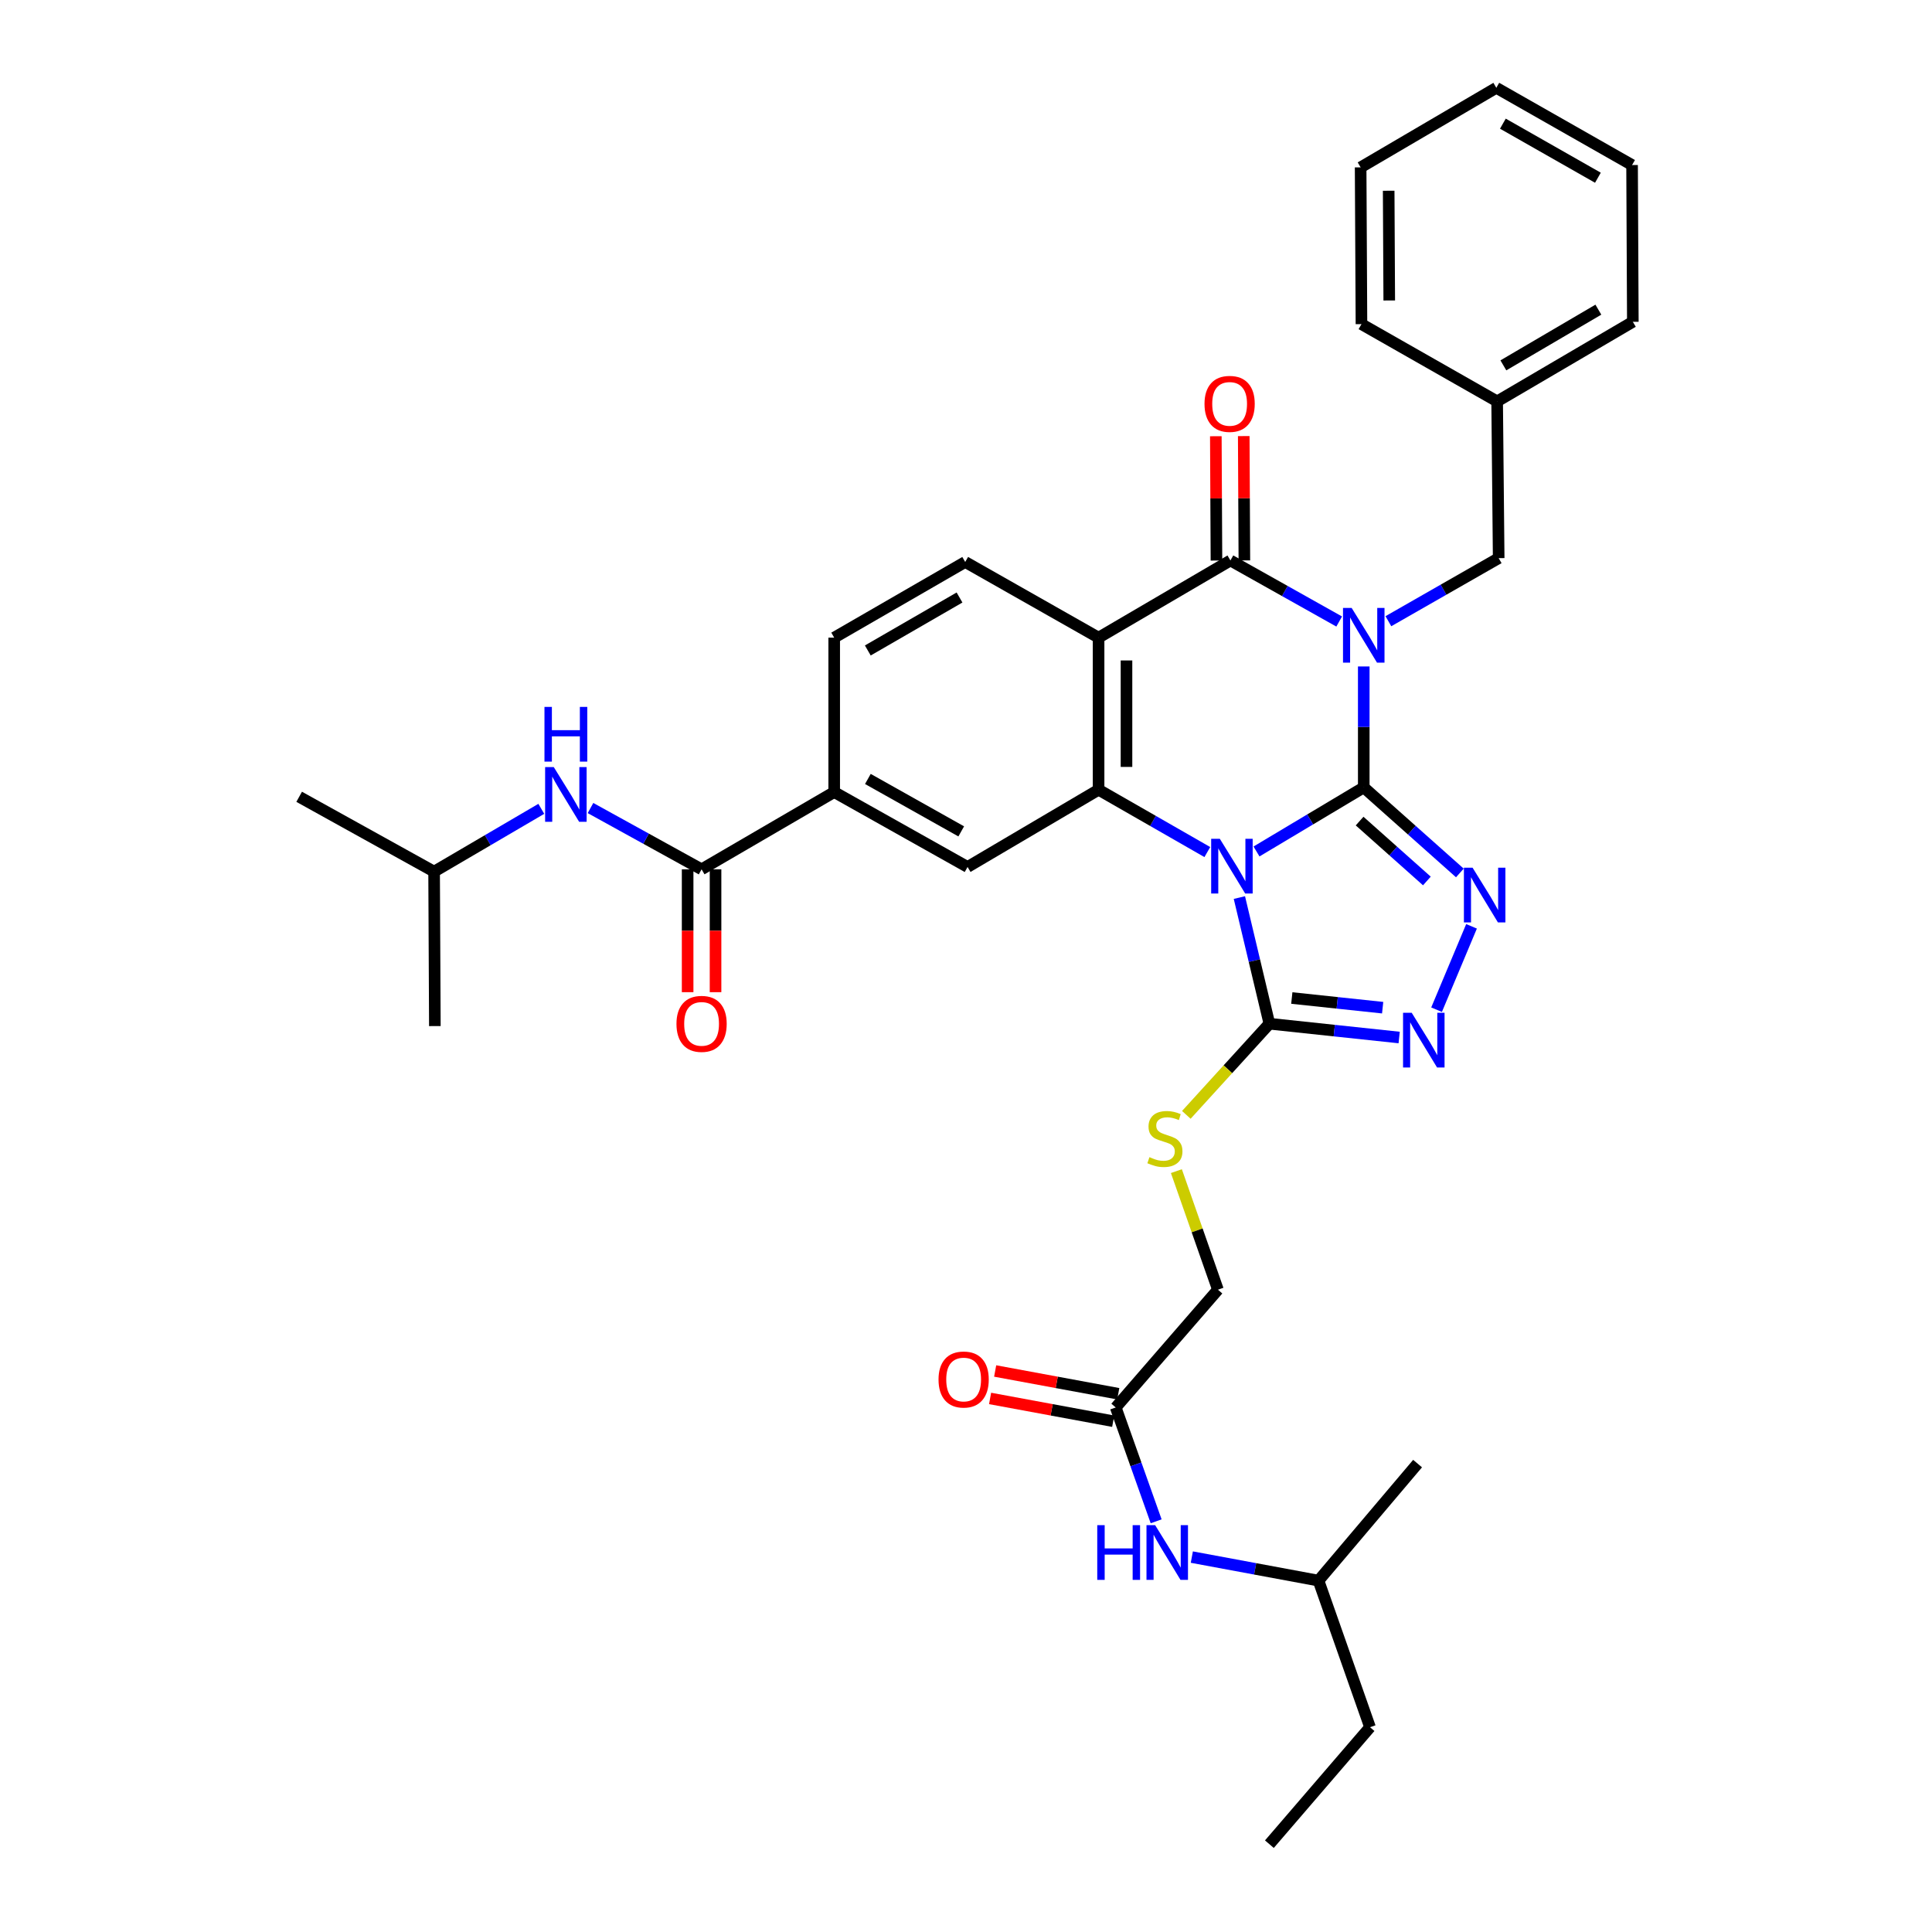 <?xml version='1.0' encoding='iso-8859-1'?>
<svg version='1.1' baseProfile='full'
              xmlns='http://www.w3.org/2000/svg'
                      xmlns:rdkit='http://www.rdkit.org/xml'
                      xmlns:xlink='http://www.w3.org/1999/xlink'
                  xml:space='preserve'
width='1000px' height='1000px' viewBox='0 0 1000 1000'>
<!-- END OF HEADER -->
<rect style='opacity:1.0;fill:#FFFFFF;stroke:none' width='1000' height='1000' x='0' y='0'> </rect>
<path class='bond-0' d='M 705.877,407.553 L 705.877,376.257' style='fill:none;fill-rule:evenodd;stroke:#000000;stroke-width:6px;stroke-linecap:butt;stroke-linejoin:miter;stroke-opacity:1' />
<path class='bond-0' d='M 705.877,376.257 L 705.877,344.96' style='fill:none;fill-rule:evenodd;stroke:#0000FF;stroke-width:6px;stroke-linecap:butt;stroke-linejoin:miter;stroke-opacity:1' />
<path class='bond-1' d='M 705.877,407.553 L 678.122,424.136' style='fill:none;fill-rule:evenodd;stroke:#000000;stroke-width:6px;stroke-linecap:butt;stroke-linejoin:miter;stroke-opacity:1' />
<path class='bond-1' d='M 678.122,424.136 L 650.366,440.718' style='fill:none;fill-rule:evenodd;stroke:#0000FF;stroke-width:6px;stroke-linecap:butt;stroke-linejoin:miter;stroke-opacity:1' />
<path class='bond-5' d='M 705.877,407.553 L 730.749,429.697' style='fill:none;fill-rule:evenodd;stroke:#000000;stroke-width:6px;stroke-linecap:butt;stroke-linejoin:miter;stroke-opacity:1' />
<path class='bond-5' d='M 730.749,429.697 L 755.621,451.841' style='fill:none;fill-rule:evenodd;stroke:#0000FF;stroke-width:6px;stroke-linecap:butt;stroke-linejoin:miter;stroke-opacity:1' />
<path class='bond-5' d='M 703.731,424.988 L 721.141,440.488' style='fill:none;fill-rule:evenodd;stroke:#000000;stroke-width:6px;stroke-linecap:butt;stroke-linejoin:miter;stroke-opacity:1' />
<path class='bond-5' d='M 721.141,440.488 L 738.551,455.989' style='fill:none;fill-rule:evenodd;stroke:#0000FF;stroke-width:6px;stroke-linecap:butt;stroke-linejoin:miter;stroke-opacity:1' />
<path class='bond-2' d='M 693.158,321.695 L 665.009,305.898' style='fill:none;fill-rule:evenodd;stroke:#0000FF;stroke-width:6px;stroke-linecap:butt;stroke-linejoin:miter;stroke-opacity:1' />
<path class='bond-2' d='M 665.009,305.898 L 636.861,290.102' style='fill:none;fill-rule:evenodd;stroke:#000000;stroke-width:6px;stroke-linecap:butt;stroke-linejoin:miter;stroke-opacity:1' />
<path class='bond-11' d='M 718.628,321.539 L 747.17,305.214' style='fill:none;fill-rule:evenodd;stroke:#0000FF;stroke-width:6px;stroke-linecap:butt;stroke-linejoin:miter;stroke-opacity:1' />
<path class='bond-11' d='M 747.17,305.214 L 775.712,288.89' style='fill:none;fill-rule:evenodd;stroke:#000000;stroke-width:6px;stroke-linecap:butt;stroke-linejoin:miter;stroke-opacity:1' />
<path class='bond-3' d='M 624.91,441.027 L 596.767,424.896' style='fill:none;fill-rule:evenodd;stroke:#0000FF;stroke-width:6px;stroke-linecap:butt;stroke-linejoin:miter;stroke-opacity:1' />
<path class='bond-3' d='M 596.767,424.896 L 568.623,408.765' style='fill:none;fill-rule:evenodd;stroke:#000000;stroke-width:6px;stroke-linecap:butt;stroke-linejoin:miter;stroke-opacity:1' />
<path class='bond-6' d='M 641.505,464.578 L 649.269,497.223' style='fill:none;fill-rule:evenodd;stroke:#0000FF;stroke-width:6px;stroke-linecap:butt;stroke-linejoin:miter;stroke-opacity:1' />
<path class='bond-6' d='M 649.269,497.223 L 657.032,529.869' style='fill:none;fill-rule:evenodd;stroke:#000000;stroke-width:6px;stroke-linecap:butt;stroke-linejoin:miter;stroke-opacity:1' />
<path class='bond-16' d='M 644.085,290.065 L 643.922,257.891' style='fill:none;fill-rule:evenodd;stroke:#000000;stroke-width:6px;stroke-linecap:butt;stroke-linejoin:miter;stroke-opacity:1' />
<path class='bond-16' d='M 643.922,257.891 L 643.76,225.717' style='fill:none;fill-rule:evenodd;stroke:#FF0000;stroke-width:6px;stroke-linecap:butt;stroke-linejoin:miter;stroke-opacity:1' />
<path class='bond-16' d='M 629.636,290.138 L 629.474,257.964' style='fill:none;fill-rule:evenodd;stroke:#000000;stroke-width:6px;stroke-linecap:butt;stroke-linejoin:miter;stroke-opacity:1' />
<path class='bond-16' d='M 629.474,257.964 L 629.312,225.79' style='fill:none;fill-rule:evenodd;stroke:#FF0000;stroke-width:6px;stroke-linecap:butt;stroke-linejoin:miter;stroke-opacity:1' />
<path class='bond-36' d='M 636.861,290.102 L 568.623,330.044' style='fill:none;fill-rule:evenodd;stroke:#000000;stroke-width:6px;stroke-linecap:butt;stroke-linejoin:miter;stroke-opacity:1' />
<path class='bond-4' d='M 568.623,408.765 L 568.623,330.044' style='fill:none;fill-rule:evenodd;stroke:#000000;stroke-width:6px;stroke-linecap:butt;stroke-linejoin:miter;stroke-opacity:1' />
<path class='bond-4' d='M 583.072,396.957 L 583.072,341.852' style='fill:none;fill-rule:evenodd;stroke:#000000;stroke-width:6px;stroke-linecap:butt;stroke-linejoin:miter;stroke-opacity:1' />
<path class='bond-9' d='M 568.623,408.765 L 500.811,448.74' style='fill:none;fill-rule:evenodd;stroke:#000000;stroke-width:6px;stroke-linecap:butt;stroke-linejoin:miter;stroke-opacity:1' />
<path class='bond-12' d='M 568.623,330.044 L 499.591,290.88' style='fill:none;fill-rule:evenodd;stroke:#000000;stroke-width:6px;stroke-linecap:butt;stroke-linejoin:miter;stroke-opacity:1' />
<path class='bond-7' d='M 761.663,479.464 L 743.566,522.612' style='fill:none;fill-rule:evenodd;stroke:#0000FF;stroke-width:6px;stroke-linecap:butt;stroke-linejoin:miter;stroke-opacity:1' />
<path class='bond-13' d='M 657.032,529.869 L 635.537,553.46' style='fill:none;fill-rule:evenodd;stroke:#000000;stroke-width:6px;stroke-linecap:butt;stroke-linejoin:miter;stroke-opacity:1' />
<path class='bond-13' d='M 635.537,553.46 L 614.042,577.052' style='fill:none;fill-rule:evenodd;stroke:#CCCC00;stroke-width:6px;stroke-linecap:butt;stroke-linejoin:miter;stroke-opacity:1' />
<path class='bond-35' d='M 657.032,529.869 L 690.62,533.441' style='fill:none;fill-rule:evenodd;stroke:#000000;stroke-width:6px;stroke-linecap:butt;stroke-linejoin:miter;stroke-opacity:1' />
<path class='bond-35' d='M 690.62,533.441 L 724.208,537.013' style='fill:none;fill-rule:evenodd;stroke:#0000FF;stroke-width:6px;stroke-linecap:butt;stroke-linejoin:miter;stroke-opacity:1' />
<path class='bond-35' d='M 668.637,516.573 L 692.148,519.073' style='fill:none;fill-rule:evenodd;stroke:#000000;stroke-width:6px;stroke-linecap:butt;stroke-linejoin:miter;stroke-opacity:1' />
<path class='bond-35' d='M 692.148,519.073 L 715.66,521.574' style='fill:none;fill-rule:evenodd;stroke:#0000FF;stroke-width:6px;stroke-linecap:butt;stroke-linejoin:miter;stroke-opacity:1' />
<path class='bond-8' d='M 363.139,449.96 L 431.778,409.969' style='fill:none;fill-rule:evenodd;stroke:#000000;stroke-width:6px;stroke-linecap:butt;stroke-linejoin:miter;stroke-opacity:1' />
<path class='bond-14' d='M 363.139,449.96 L 334.39,434.098' style='fill:none;fill-rule:evenodd;stroke:#000000;stroke-width:6px;stroke-linecap:butt;stroke-linejoin:miter;stroke-opacity:1' />
<path class='bond-14' d='M 334.39,434.098 L 305.641,418.237' style='fill:none;fill-rule:evenodd;stroke:#0000FF;stroke-width:6px;stroke-linecap:butt;stroke-linejoin:miter;stroke-opacity:1' />
<path class='bond-19' d='M 355.915,449.96 L 355.915,481.755' style='fill:none;fill-rule:evenodd;stroke:#000000;stroke-width:6px;stroke-linecap:butt;stroke-linejoin:miter;stroke-opacity:1' />
<path class='bond-19' d='M 355.915,481.755 L 355.915,513.551' style='fill:none;fill-rule:evenodd;stroke:#FF0000;stroke-width:6px;stroke-linecap:butt;stroke-linejoin:miter;stroke-opacity:1' />
<path class='bond-19' d='M 370.364,449.96 L 370.364,481.755' style='fill:none;fill-rule:evenodd;stroke:#000000;stroke-width:6px;stroke-linecap:butt;stroke-linejoin:miter;stroke-opacity:1' />
<path class='bond-19' d='M 370.364,481.755 L 370.364,513.551' style='fill:none;fill-rule:evenodd;stroke:#FF0000;stroke-width:6px;stroke-linecap:butt;stroke-linejoin:miter;stroke-opacity:1' />
<path class='bond-10' d='M 500.811,448.74 L 431.778,409.969' style='fill:none;fill-rule:evenodd;stroke:#000000;stroke-width:6px;stroke-linecap:butt;stroke-linejoin:miter;stroke-opacity:1' />
<path class='bond-10' d='M 497.531,430.326 L 449.209,403.187' style='fill:none;fill-rule:evenodd;stroke:#000000;stroke-width:6px;stroke-linecap:butt;stroke-linejoin:miter;stroke-opacity:1' />
<path class='bond-37' d='M 431.778,409.969 L 431.778,330.044' style='fill:none;fill-rule:evenodd;stroke:#000000;stroke-width:6px;stroke-linecap:butt;stroke-linejoin:miter;stroke-opacity:1' />
<path class='bond-22' d='M 775.712,288.89 L 774.917,207.753' style='fill:none;fill-rule:evenodd;stroke:#000000;stroke-width:6px;stroke-linecap:butt;stroke-linejoin:miter;stroke-opacity:1' />
<path class='bond-18' d='M 499.591,290.88 L 431.778,330.044' style='fill:none;fill-rule:evenodd;stroke:#000000;stroke-width:6px;stroke-linecap:butt;stroke-linejoin:miter;stroke-opacity:1' />
<path class='bond-18' d='M 496.645,309.267 L 449.176,336.681' style='fill:none;fill-rule:evenodd;stroke:#000000;stroke-width:6px;stroke-linecap:butt;stroke-linejoin:miter;stroke-opacity:1' />
<path class='bond-21' d='M 608.896,606.175 L 619.647,636.857' style='fill:none;fill-rule:evenodd;stroke:#CCCC00;stroke-width:6px;stroke-linecap:butt;stroke-linejoin:miter;stroke-opacity:1' />
<path class='bond-21' d='M 619.647,636.857 L 630.399,667.54' style='fill:none;fill-rule:evenodd;stroke:#000000;stroke-width:6px;stroke-linecap:butt;stroke-linejoin:miter;stroke-opacity:1' />
<path class='bond-23' d='M 280.179,418.652 L 252.434,434.9' style='fill:none;fill-rule:evenodd;stroke:#0000FF;stroke-width:6px;stroke-linecap:butt;stroke-linejoin:miter;stroke-opacity:1' />
<path class='bond-23' d='M 252.434,434.9 L 224.69,451.148' style='fill:none;fill-rule:evenodd;stroke:#000000;stroke-width:6px;stroke-linecap:butt;stroke-linejoin:miter;stroke-opacity:1' />
<path class='bond-15' d='M 577.501,728.505 L 630.399,667.54' style='fill:none;fill-rule:evenodd;stroke:#000000;stroke-width:6px;stroke-linecap:butt;stroke-linejoin:miter;stroke-opacity:1' />
<path class='bond-17' d='M 577.501,728.505 L 587.962,757.967' style='fill:none;fill-rule:evenodd;stroke:#000000;stroke-width:6px;stroke-linecap:butt;stroke-linejoin:miter;stroke-opacity:1' />
<path class='bond-17' d='M 587.962,757.967 L 598.423,787.43' style='fill:none;fill-rule:evenodd;stroke:#0000FF;stroke-width:6px;stroke-linecap:butt;stroke-linejoin:miter;stroke-opacity:1' />
<path class='bond-20' d='M 578.814,721.401 L 546.954,715.511' style='fill:none;fill-rule:evenodd;stroke:#000000;stroke-width:6px;stroke-linecap:butt;stroke-linejoin:miter;stroke-opacity:1' />
<path class='bond-20' d='M 546.954,715.511 L 515.095,709.621' style='fill:none;fill-rule:evenodd;stroke:#FF0000;stroke-width:6px;stroke-linecap:butt;stroke-linejoin:miter;stroke-opacity:1' />
<path class='bond-20' d='M 576.187,735.609 L 544.328,729.719' style='fill:none;fill-rule:evenodd;stroke:#000000;stroke-width:6px;stroke-linecap:butt;stroke-linejoin:miter;stroke-opacity:1' />
<path class='bond-20' d='M 544.328,729.719 L 512.468,723.829' style='fill:none;fill-rule:evenodd;stroke:#FF0000;stroke-width:6px;stroke-linecap:butt;stroke-linejoin:miter;stroke-opacity:1' />
<path class='bond-24' d='M 616.889,805.947 L 649.672,812.036' style='fill:none;fill-rule:evenodd;stroke:#0000FF;stroke-width:6px;stroke-linecap:butt;stroke-linejoin:miter;stroke-opacity:1' />
<path class='bond-24' d='M 649.672,812.036 L 682.454,818.126' style='fill:none;fill-rule:evenodd;stroke:#000000;stroke-width:6px;stroke-linecap:butt;stroke-linejoin:miter;stroke-opacity:1' />
<path class='bond-25' d='M 774.917,207.753 L 845.153,166.566' style='fill:none;fill-rule:evenodd;stroke:#000000;stroke-width:6px;stroke-linecap:butt;stroke-linejoin:miter;stroke-opacity:1' />
<path class='bond-25' d='M 778.144,189.111 L 827.309,160.28' style='fill:none;fill-rule:evenodd;stroke:#000000;stroke-width:6px;stroke-linecap:butt;stroke-linejoin:miter;stroke-opacity:1' />
<path class='bond-26' d='M 774.917,207.753 L 704.689,167.77' style='fill:none;fill-rule:evenodd;stroke:#000000;stroke-width:6px;stroke-linecap:butt;stroke-linejoin:miter;stroke-opacity:1' />
<path class='bond-28' d='M 224.69,451.148 L 225.083,531.097' style='fill:none;fill-rule:evenodd;stroke:#000000;stroke-width:6px;stroke-linecap:butt;stroke-linejoin:miter;stroke-opacity:1' />
<path class='bond-29' d='M 224.69,451.148 L 154.847,412.417' style='fill:none;fill-rule:evenodd;stroke:#000000;stroke-width:6px;stroke-linecap:butt;stroke-linejoin:miter;stroke-opacity:1' />
<path class='bond-27' d='M 682.454,818.126 L 709.12,894.006' style='fill:none;fill-rule:evenodd;stroke:#000000;stroke-width:6px;stroke-linecap:butt;stroke-linejoin:miter;stroke-opacity:1' />
<path class='bond-30' d='M 682.454,818.126 L 733.738,757.555' style='fill:none;fill-rule:evenodd;stroke:#000000;stroke-width:6px;stroke-linecap:butt;stroke-linejoin:miter;stroke-opacity:1' />
<path class='bond-33' d='M 845.153,166.566 L 844.76,85.429' style='fill:none;fill-rule:evenodd;stroke:#000000;stroke-width:6px;stroke-linecap:butt;stroke-linejoin:miter;stroke-opacity:1' />
<path class='bond-32' d='M 704.689,167.77 L 704.263,86.633' style='fill:none;fill-rule:evenodd;stroke:#000000;stroke-width:6px;stroke-linecap:butt;stroke-linejoin:miter;stroke-opacity:1' />
<path class='bond-32' d='M 719.073,155.524 L 718.776,98.728' style='fill:none;fill-rule:evenodd;stroke:#000000;stroke-width:6px;stroke-linecap:butt;stroke-linejoin:miter;stroke-opacity:1' />
<path class='bond-31' d='M 709.12,894.006 L 657.032,954.545' style='fill:none;fill-rule:evenodd;stroke:#000000;stroke-width:6px;stroke-linecap:butt;stroke-linejoin:miter;stroke-opacity:1' />
<path class='bond-34' d='M 704.263,86.633 L 774.492,45.455' style='fill:none;fill-rule:evenodd;stroke:#000000;stroke-width:6px;stroke-linecap:butt;stroke-linejoin:miter;stroke-opacity:1' />
<path class='bond-38' d='M 844.76,85.429 L 774.492,45.455' style='fill:none;fill-rule:evenodd;stroke:#000000;stroke-width:6px;stroke-linecap:butt;stroke-linejoin:miter;stroke-opacity:1' />
<path class='bond-38' d='M 827.075,91.992 L 777.887,64.009' style='fill:none;fill-rule:evenodd;stroke:#000000;stroke-width:6px;stroke-linecap:butt;stroke-linejoin:miter;stroke-opacity:1' />
<path  class='atom-1' d='M 699.617 314.672
L 708.897 329.672
Q 709.817 331.152, 711.297 333.832
Q 712.777 336.512, 712.857 336.672
L 712.857 314.672
L 716.617 314.672
L 716.617 342.992
L 712.737 342.992
L 702.777 326.592
Q 701.617 324.672, 700.377 322.472
Q 699.177 320.272, 698.817 319.592
L 698.817 342.992
L 695.137 342.992
L 695.137 314.672
L 699.617 314.672
' fill='#0000FF'/>
<path  class='atom-2' d='M 631.379 434.162
L 640.659 449.162
Q 641.579 450.642, 643.059 453.322
Q 644.539 456.002, 644.619 456.162
L 644.619 434.162
L 648.379 434.162
L 648.379 462.482
L 644.499 462.482
L 634.539 446.082
Q 633.379 444.162, 632.139 441.962
Q 630.939 439.762, 630.579 439.082
L 630.579 462.482
L 626.899 462.482
L 626.899 434.162
L 631.379 434.162
' fill='#0000FF'/>
<path  class='atom-6' d='M 762.195 449.108
L 771.475 464.108
Q 772.395 465.588, 773.875 468.268
Q 775.355 470.948, 775.435 471.108
L 775.435 449.108
L 779.195 449.108
L 779.195 477.428
L 775.315 477.428
L 765.355 461.028
Q 764.195 459.108, 762.955 456.908
Q 761.755 454.708, 761.395 454.028
L 761.395 477.428
L 757.715 477.428
L 757.715 449.108
L 762.195 449.108
' fill='#0000FF'/>
<path  class='atom-8' d='M 730.697 524.209
L 739.977 539.209
Q 740.897 540.689, 742.377 543.369
Q 743.857 546.049, 743.937 546.209
L 743.937 524.209
L 747.697 524.209
L 747.697 552.529
L 743.817 552.529
L 733.857 536.129
Q 732.697 534.209, 731.457 532.009
Q 730.257 529.809, 729.897 529.129
L 729.897 552.529
L 726.217 552.529
L 726.217 524.209
L 730.697 524.209
' fill='#0000FF'/>
<path  class='atom-14' d='M 594.954 598.94
Q 595.274 599.06, 596.594 599.62
Q 597.914 600.18, 599.354 600.54
Q 600.834 600.86, 602.274 600.86
Q 604.954 600.86, 606.514 599.58
Q 608.074 598.26, 608.074 595.98
Q 608.074 594.42, 607.274 593.46
Q 606.514 592.5, 605.314 591.98
Q 604.114 591.46, 602.114 590.86
Q 599.594 590.1, 598.074 589.38
Q 596.594 588.66, 595.514 587.14
Q 594.474 585.62, 594.474 583.06
Q 594.474 579.5, 596.874 577.3
Q 599.314 575.1, 604.114 575.1
Q 607.394 575.1, 611.114 576.66
L 610.194 579.74
Q 606.794 578.34, 604.234 578.34
Q 601.474 578.34, 599.954 579.5
Q 598.434 580.62, 598.474 582.58
Q 598.474 584.1, 599.234 585.02
Q 600.034 585.94, 601.154 586.46
Q 602.314 586.98, 604.234 587.58
Q 606.794 588.38, 608.314 589.18
Q 609.834 589.98, 610.914 591.62
Q 612.034 593.22, 612.034 595.98
Q 612.034 599.9, 609.394 602.02
Q 606.794 604.1, 602.434 604.1
Q 599.914 604.1, 597.994 603.54
Q 596.114 603.02, 593.874 602.1
L 594.954 598.94
' fill='#CCCC00'/>
<path  class='atom-15' d='M 286.635 397.045
L 295.915 412.045
Q 296.835 413.525, 298.315 416.205
Q 299.795 418.885, 299.875 419.045
L 299.875 397.045
L 303.635 397.045
L 303.635 425.365
L 299.755 425.365
L 289.795 408.965
Q 288.635 407.045, 287.395 404.845
Q 286.195 402.645, 285.835 401.965
L 285.835 425.365
L 282.155 425.365
L 282.155 397.045
L 286.635 397.045
' fill='#0000FF'/>
<path  class='atom-15' d='M 281.815 365.893
L 285.655 365.893
L 285.655 377.933
L 300.135 377.933
L 300.135 365.893
L 303.975 365.893
L 303.975 394.213
L 300.135 394.213
L 300.135 381.133
L 285.655 381.133
L 285.655 394.213
L 281.815 394.213
L 281.815 365.893
' fill='#0000FF'/>
<path  class='atom-17' d='M 623.451 209.045
Q 623.451 202.245, 626.811 198.445
Q 630.171 194.645, 636.451 194.645
Q 642.731 194.645, 646.091 198.445
Q 649.451 202.245, 649.451 209.045
Q 649.451 215.925, 646.051 219.845
Q 642.651 223.725, 636.451 223.725
Q 630.211 223.725, 626.811 219.845
Q 623.451 215.965, 623.451 209.045
M 636.451 220.525
Q 640.771 220.525, 643.091 217.645
Q 645.451 214.725, 645.451 209.045
Q 645.451 203.485, 643.091 200.685
Q 640.771 197.845, 636.451 197.845
Q 632.131 197.845, 629.771 200.645
Q 627.451 203.445, 627.451 209.045
Q 627.451 214.765, 629.771 217.645
Q 632.131 220.525, 636.451 220.525
' fill='#FF0000'/>
<path  class='atom-18' d='M 567.938 789.421
L 571.778 789.421
L 571.778 801.461
L 586.258 801.461
L 586.258 789.421
L 590.098 789.421
L 590.098 817.741
L 586.258 817.741
L 586.258 804.661
L 571.778 804.661
L 571.778 817.741
L 567.938 817.741
L 567.938 789.421
' fill='#0000FF'/>
<path  class='atom-18' d='M 597.898 789.421
L 607.178 804.421
Q 608.098 805.901, 609.578 808.581
Q 611.058 811.261, 611.138 811.421
L 611.138 789.421
L 614.898 789.421
L 614.898 817.741
L 611.018 817.741
L 601.058 801.341
Q 599.898 799.421, 598.658 797.221
Q 597.458 795.021, 597.098 794.341
L 597.098 817.741
L 593.418 817.741
L 593.418 789.421
L 597.898 789.421
' fill='#0000FF'/>
<path  class='atom-20' d='M 350.139 529.949
Q 350.139 523.149, 353.499 519.349
Q 356.859 515.549, 363.139 515.549
Q 369.419 515.549, 372.779 519.349
Q 376.139 523.149, 376.139 529.949
Q 376.139 536.829, 372.739 540.749
Q 369.339 544.629, 363.139 544.629
Q 356.899 544.629, 353.499 540.749
Q 350.139 536.869, 350.139 529.949
M 363.139 541.429
Q 367.459 541.429, 369.779 538.549
Q 372.139 535.629, 372.139 529.949
Q 372.139 524.389, 369.779 521.589
Q 367.459 518.749, 363.139 518.749
Q 358.819 518.749, 356.459 521.549
Q 354.139 524.349, 354.139 529.949
Q 354.139 535.669, 356.459 538.549
Q 358.819 541.429, 363.139 541.429
' fill='#FF0000'/>
<path  class='atom-21' d='M 485.78 714.032
Q 485.78 707.232, 489.14 703.432
Q 492.5 699.632, 498.78 699.632
Q 505.06 699.632, 508.42 703.432
Q 511.78 707.232, 511.78 714.032
Q 511.78 720.912, 508.38 724.832
Q 504.98 728.712, 498.78 728.712
Q 492.54 728.712, 489.14 724.832
Q 485.78 720.952, 485.78 714.032
M 498.78 725.512
Q 503.1 725.512, 505.42 722.632
Q 507.78 719.712, 507.78 714.032
Q 507.78 708.472, 505.42 705.672
Q 503.1 702.832, 498.78 702.832
Q 494.46 702.832, 492.1 705.632
Q 489.78 708.432, 489.78 714.032
Q 489.78 719.752, 492.1 722.632
Q 494.46 725.512, 498.78 725.512
' fill='#FF0000'/>
</svg>
